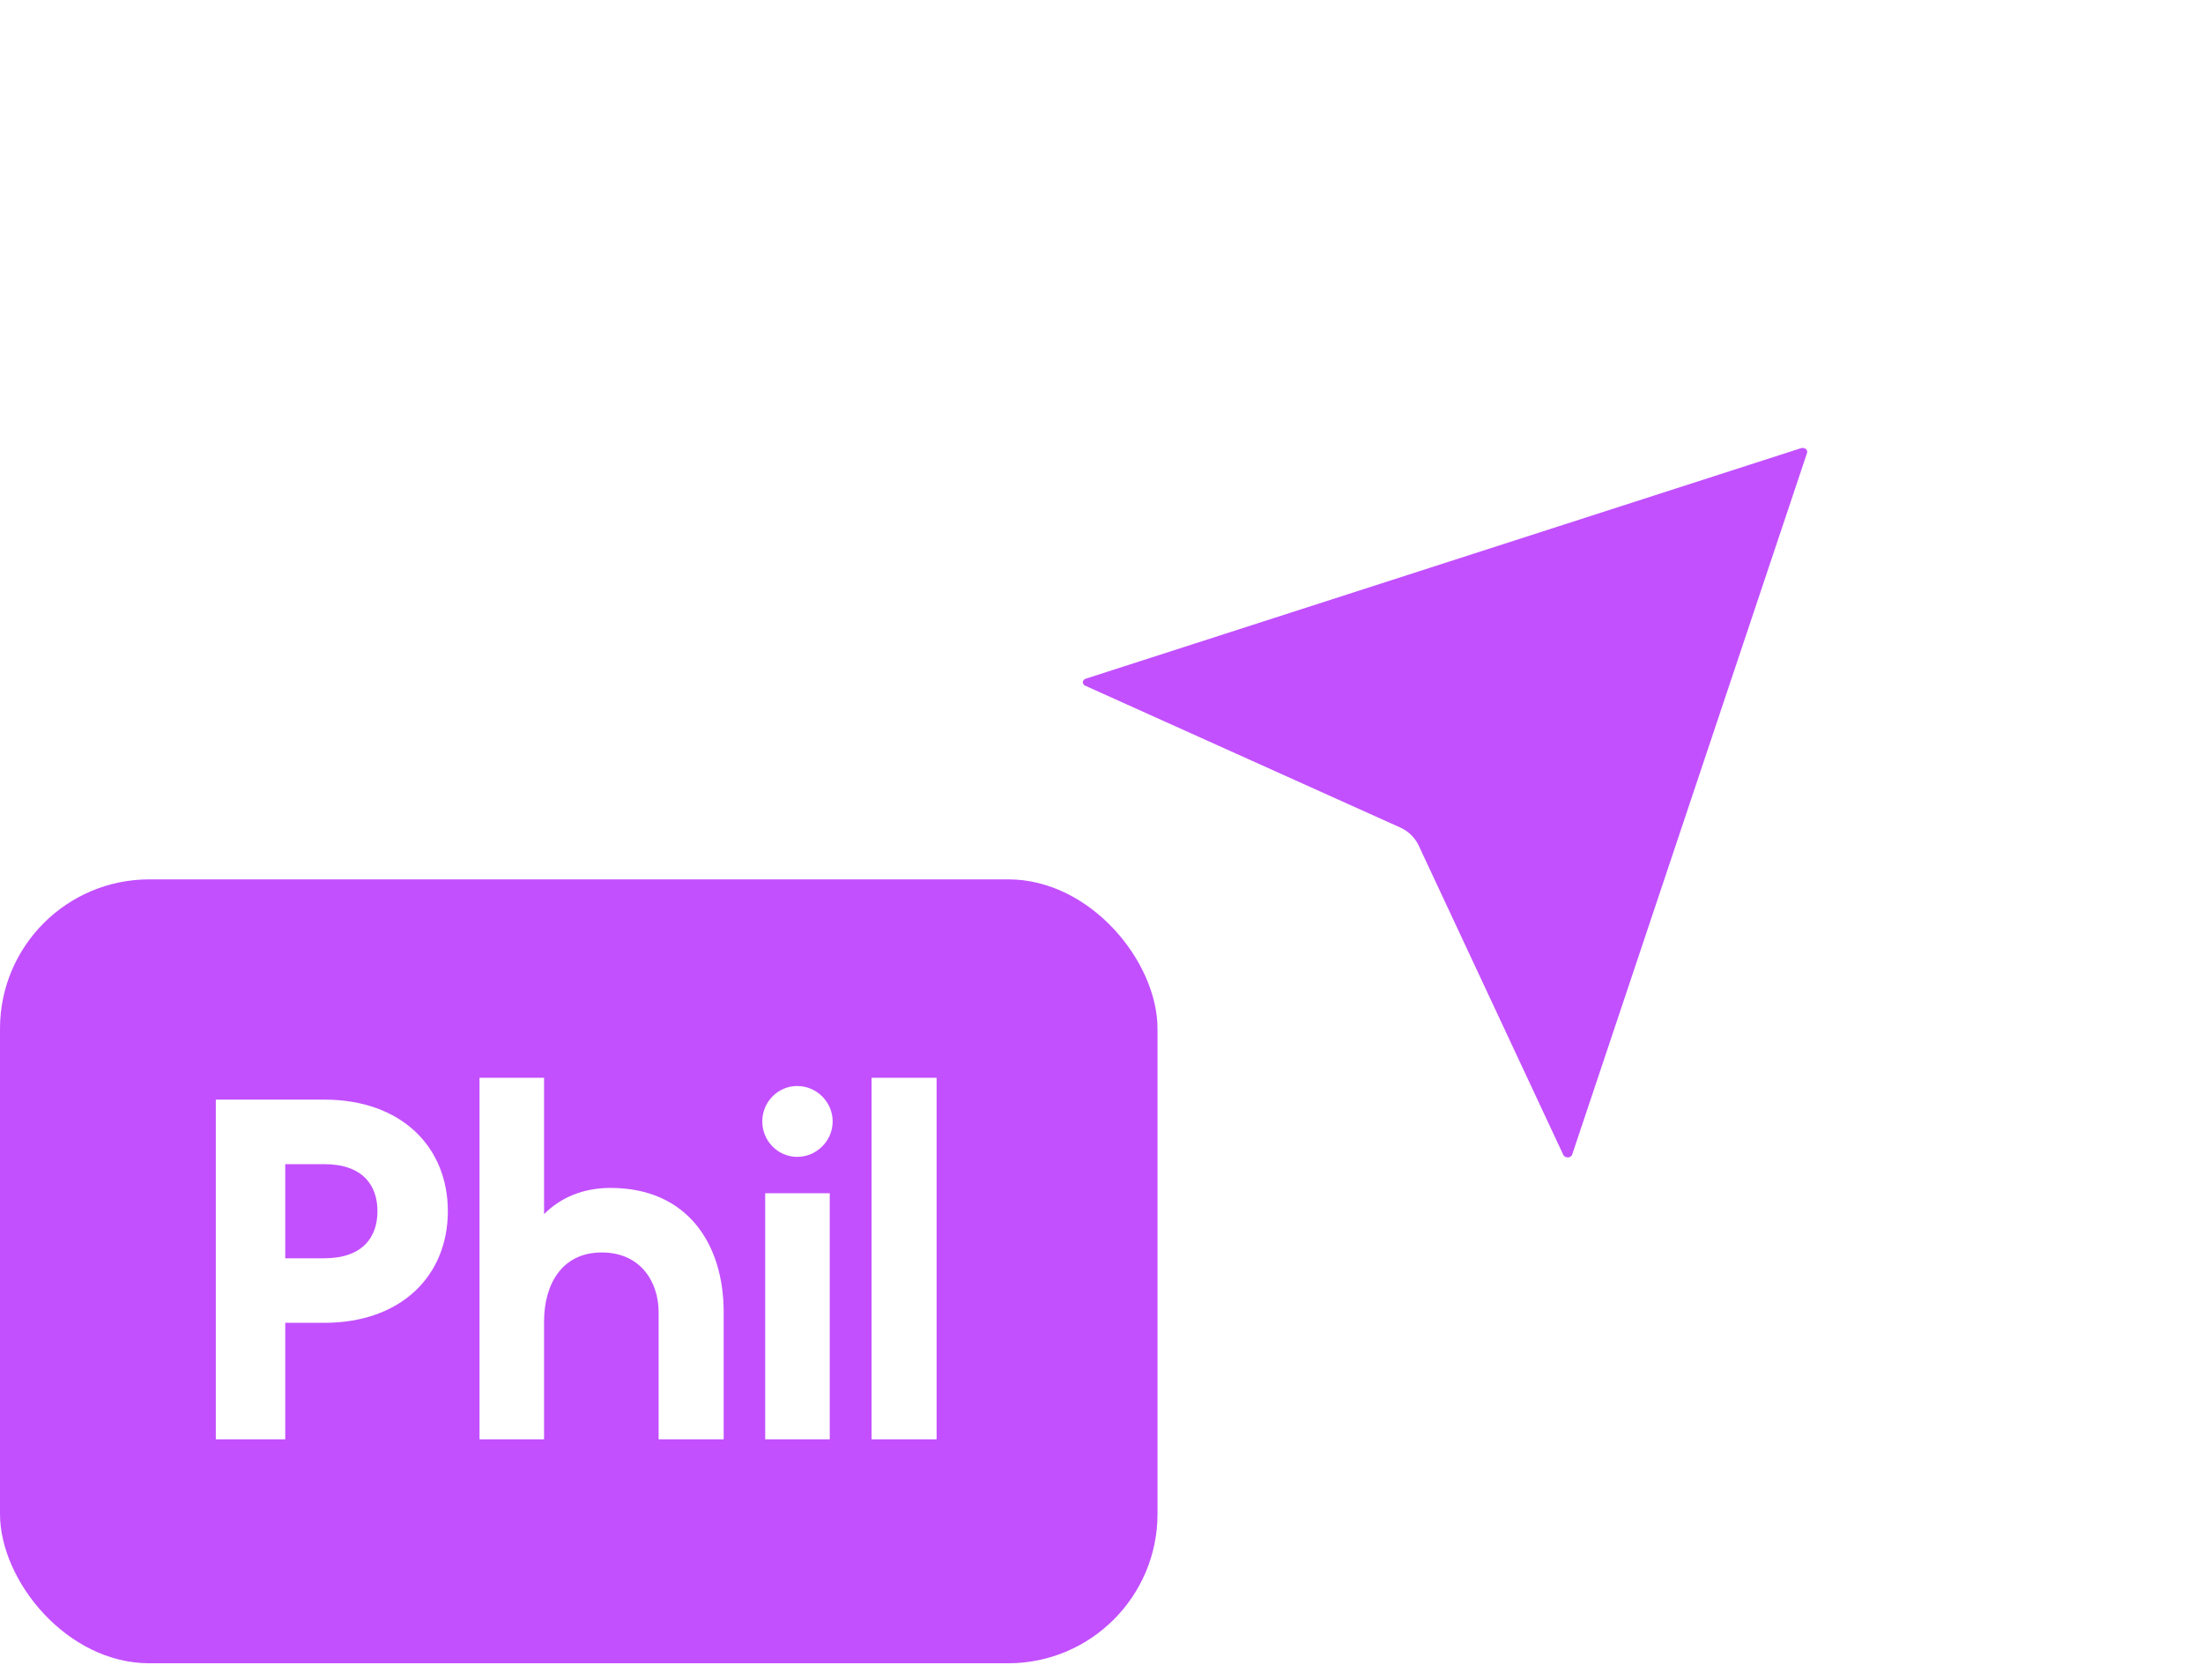 <?xml version="1.0" encoding="utf-8"?>
<svg xmlns="http://www.w3.org/2000/svg" fill="none" height="45" viewBox="0 0 59 45" width="59">
<g filter="url(#filter0_dd_7575_10464)">
<path d="M40.962 25.362C41.156 25.775 41.587 26.029 42.049 26.004C42.274 25.991 42.491 25.912 42.67 25.777C42.85 25.642 42.983 25.457 43.054 25.247L49.345 6.448C49.474 6.051 49.372 5.616 49.072 5.323C48.772 5.029 48.327 4.925 47.925 5.055L28.774 11.229C28.559 11.299 28.371 11.43 28.233 11.606C28.095 11.782 28.015 11.995 28.002 12.216L28 12.279C28 12.708 28.255 13.101 28.656 13.282L37.092 17.081L40.962 25.362Z" fill="#C250FF"/>
<path d="M40.962 25.362C41.156 25.775 41.587 26.029 42.049 26.004C42.274 25.991 42.491 25.912 42.67 25.777C42.85 25.642 42.983 25.457 43.054 25.247L49.345 6.448C49.474 6.051 49.372 5.616 49.072 5.323C48.772 5.029 48.327 4.925 47.925 5.055L28.774 11.229C28.559 11.299 28.371 11.43 28.233 11.606C28.095 11.782 28.015 11.995 28.002 12.216L28 12.279C28 12.708 28.255 13.101 28.656 13.282L37.092 17.081L40.962 25.362Z" stroke="white" stroke-linejoin="round" stroke-width="2"/>
</g>
<rect fill="#C250FF" height="21" rx="4" width="31" y="23.557"/>
<path d="M5.78 38.557V29.457H8.679C10.759 29.457 11.994 30.731 11.994 32.447C11.994 34.163 10.759 35.437 8.679 35.437H7.639V38.557H5.78ZM7.639 33.708H8.679C9.719 33.708 10.109 33.136 10.109 32.447C10.109 31.758 9.719 31.186 8.679 31.186H7.639V33.708ZM12.842 38.557V28.872H14.571V32.525C15.013 32.083 15.611 31.823 16.352 31.823C18.393 31.823 19.381 33.305 19.381 35.151V38.557H17.639V35.151C17.639 34.345 17.158 33.552 16.118 33.552C15.026 33.552 14.571 34.436 14.571 35.398V38.557H12.842ZM20.493 38.557V31.966H22.222V38.557H20.493ZM20.415 30.042C20.415 29.522 20.831 29.093 21.351 29.093C21.871 29.093 22.3 29.522 22.3 30.042C22.3 30.562 21.871 30.991 21.351 30.991C20.831 30.991 20.415 30.562 20.415 30.042ZM23.342 38.557V28.872H25.084V38.557H23.342Z" fill="white"/>
<defs>
<filter color-interpolation-filters="sRGB" filterUnits="userSpaceOnUse" height="39.005" id="filter0_dd_7575_10464" width="39.4" x="19" y="0">
<feFlood flood-opacity="0" result="BackgroundImageFix"/>
<feColorMatrix in="SourceAlpha" result="hardAlpha" type="matrix" values="0 0 0 0 0 0 0 0 0 0 0 0 0 0 0 0 0 0 127 0"/>
<feOffset dy="2"/>
<feGaussianBlur stdDeviation="2"/>
<feComposite in2="hardAlpha" operator="out"/>
<feColorMatrix type="matrix" values="0 0 0 0 0 0 0 0 0 0 0 0 0 0 0 0 0 0 0.16 0"/>
<feBlend in2="BackgroundImageFix" mode="normal" result="effect1_dropShadow_7575_10464"/>
<feColorMatrix in="SourceAlpha" result="hardAlpha" type="matrix" values="0 0 0 0 0 0 0 0 0 0 0 0 0 0 0 0 0 0 127 0"/>
<feOffset dy="4"/>
<feGaussianBlur stdDeviation="4"/>
<feComposite in2="hardAlpha" operator="out"/>
<feColorMatrix type="matrix" values="0 0 0 0 0 0 0 0 0 0 0 0 0 0 0 0 0 0 0.1 0"/>
<feBlend in2="effect1_dropShadow_7575_10464" mode="normal" result="effect2_dropShadow_7575_10464"/>
<feBlend in="SourceGraphic" in2="effect2_dropShadow_7575_10464" mode="normal" result="shape"/>
</filter>
</defs>
</svg>